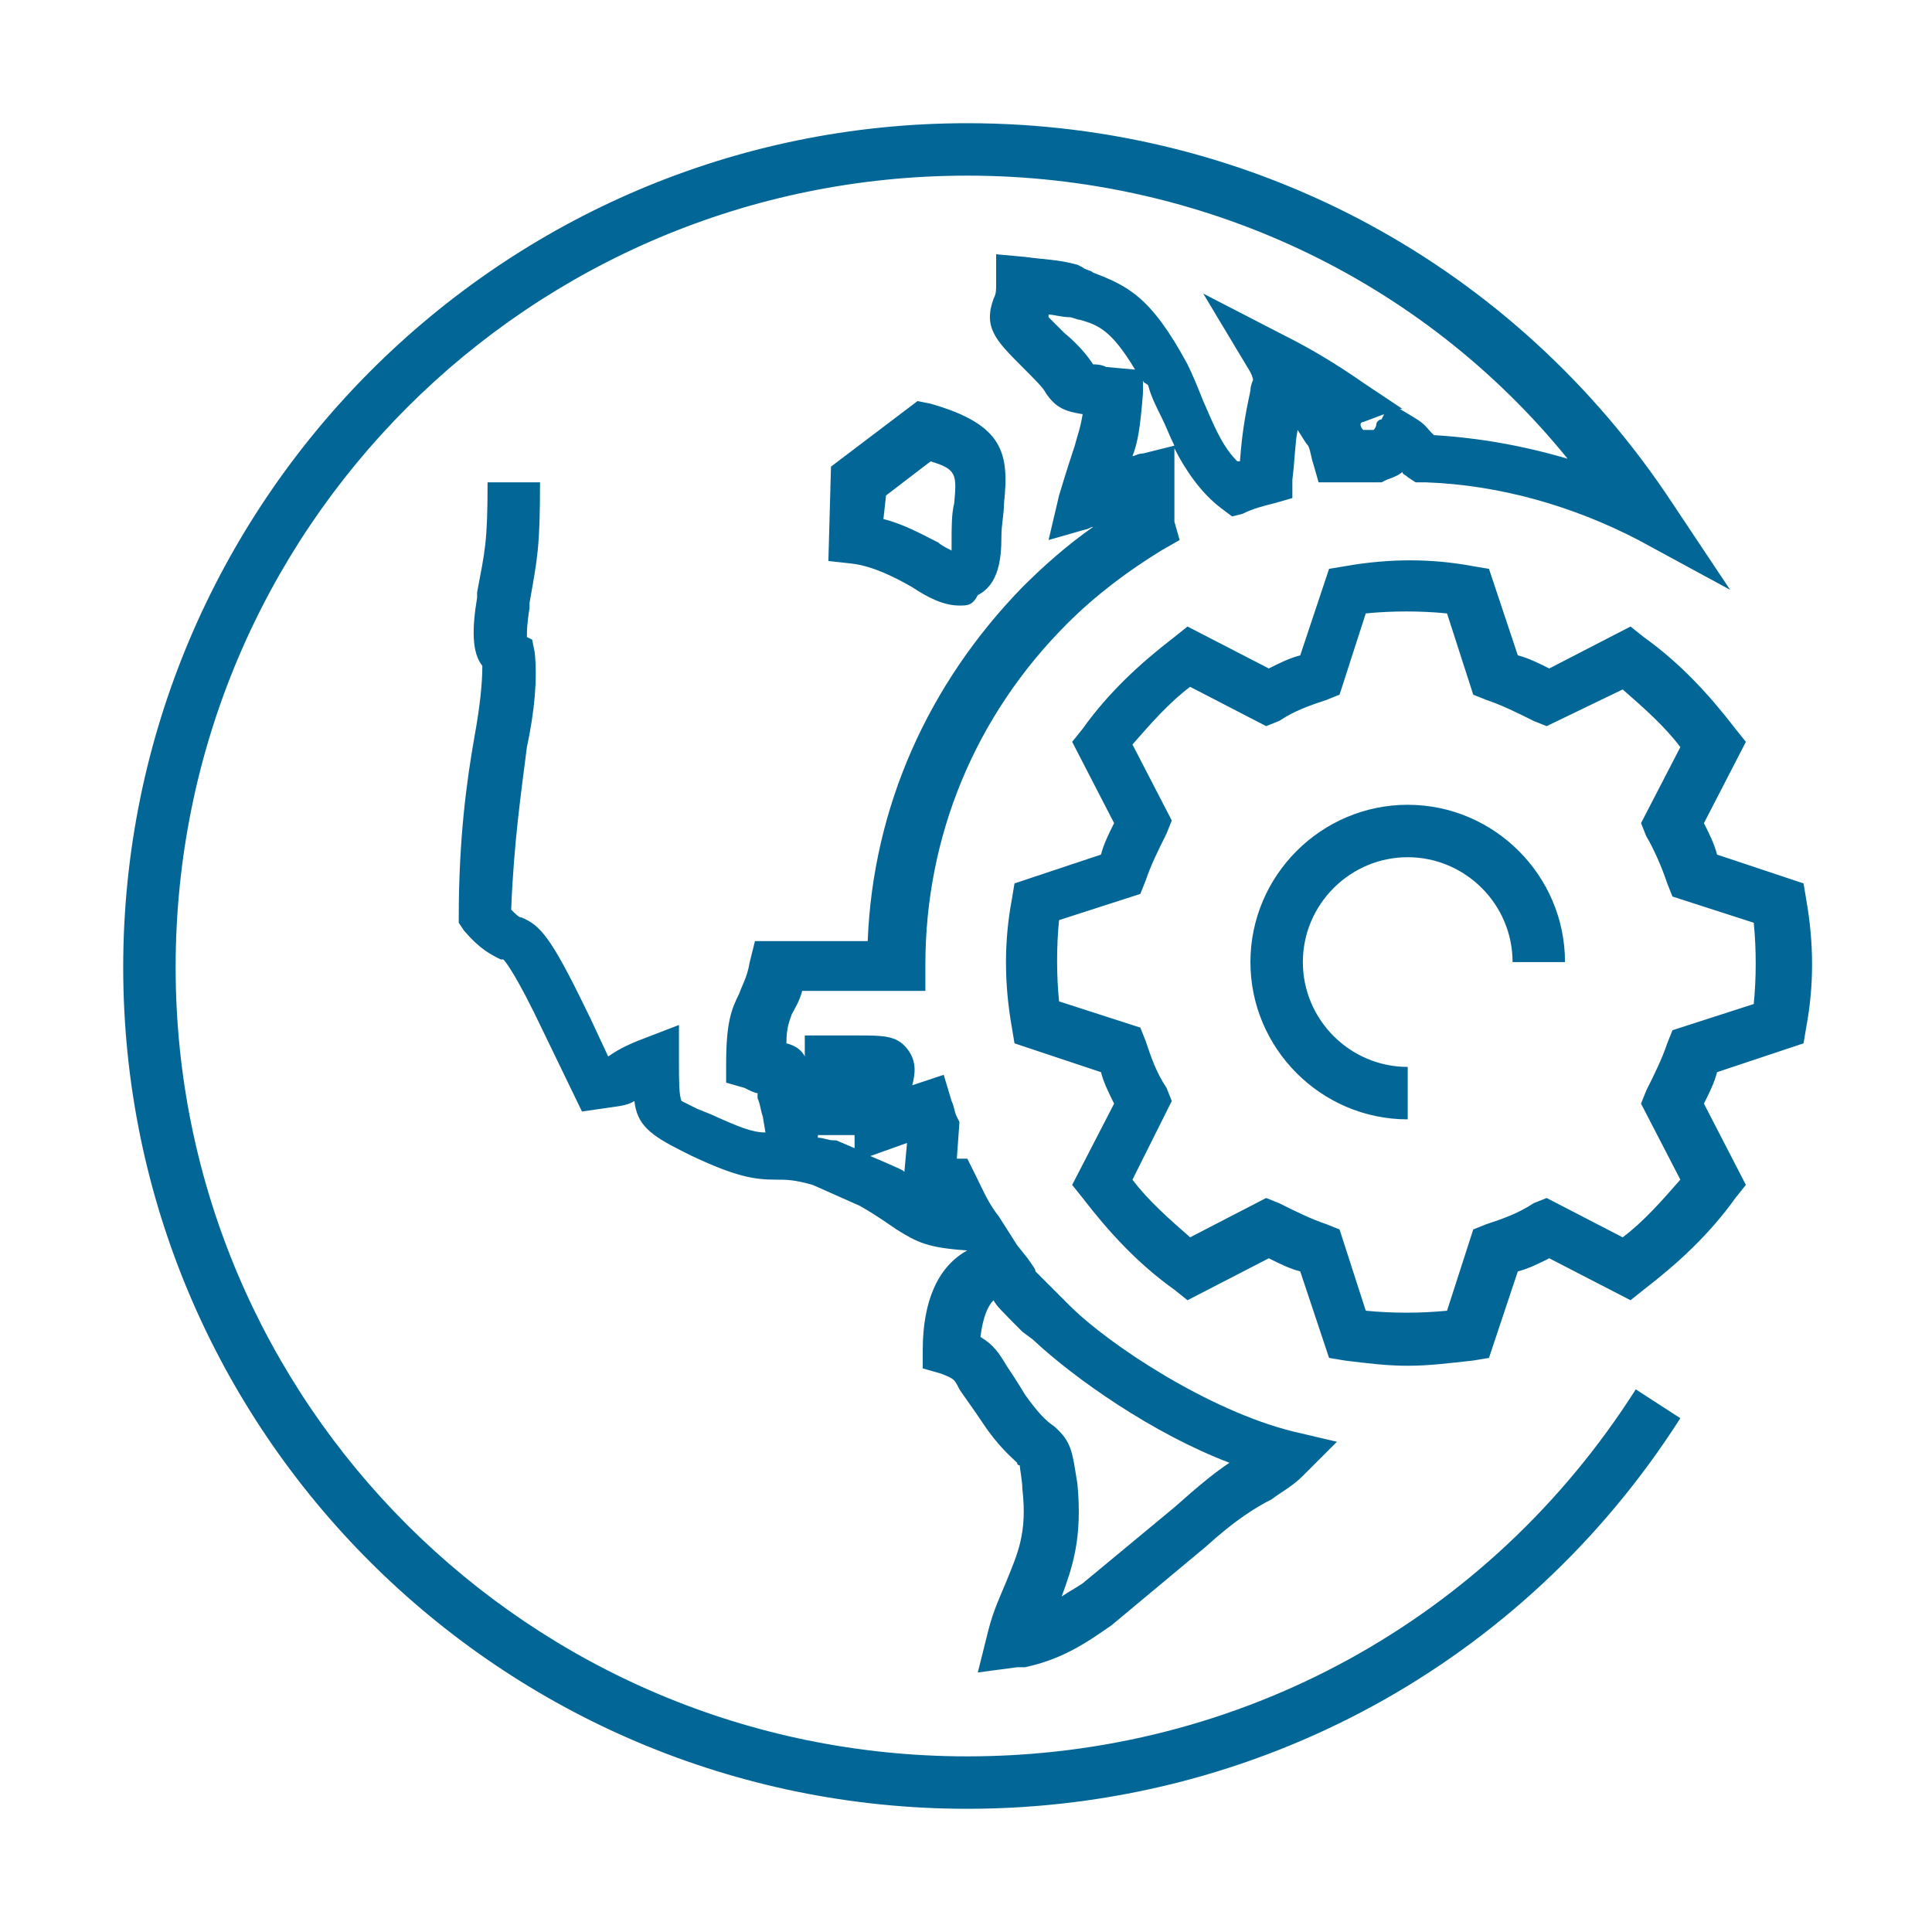 <?xml version="1.0" encoding="utf-8"?>
<!-- Generator: Adobe Illustrator 24.3.0, SVG Export Plug-In . SVG Version: 6.00 Build 0)  -->
<svg version="1.1" id="Layer_1" xmlns="http://www.w3.org/2000/svg" xmlns:xlink="http://www.w3.org/1999/xlink" x="0px" y="0px"
	 viewBox="0 0 73.7 73.7" style="enable-background:new 0 0 73.7 73.7;" xml:space="preserve">
<style type="text/css">
	.st0{fill:#026697;}
</style>
<g id="Web_Development_1_">
	<path class="st0" d="M36.9,69C19.1,69,4.7,54.6,4.7,36.9c0-17.7,14.4-32.2,32.2-32.2c10.9,0,20.9,5.4,26.9,14.5l2.2,3.3l-3.5-1.9
		c-2.5-1.3-5.3-2.1-8.1-2.2l-0.4,0l-0.3-0.2c-0.1-0.1-0.2-0.1-0.2-0.2c-0.1,0.1-0.3,0.2-0.6,0.3l-0.2,0.1h-2.4l-0.2-0.7
		c-0.1-0.3-0.1-0.5-0.2-0.7l0,0c-0.1-0.1-0.2-0.3-0.4-0.6l0,0c-0.1,0.5-0.1,1.1-0.2,1.9l0,0.7l-0.7,0.2c-0.4,0.1-0.8,0.2-1.2,0.4
		L47,19.7l-0.4-0.3c-0.8-0.6-1.4-1.5-1.8-2.3l0,1.8c0,0.5,0,0.8,0,1l0.2,0.7L44.3,21c-1.3,0.8-2.5,1.7-3.6,2.8
		c-3.5,3.5-5.4,8.1-5.4,13l0,1h-4.7c-0.1,0.4-0.3,0.7-0.4,0.9C30.1,39,30,39.2,30,39.8c0.4,0.1,0.6,0.3,0.7,0.5v-0.8h1
		c0.4,0,0.7,0,1,0c1,0,1.5,0,1.9,0.5c0.4,0.5,0.3,1,0.2,1.4c0,0,0,0,0,0L36,41l0.3,1c0.1,0.2,0.1,0.4,0.2,0.6l0.1,0.2l-0.1,1.4h0.4
		l0.3,0.6c0.3,0.6,0.5,1.1,0.9,1.6l0.7,1.1l0,0l0.4,0.5c0.2,0.3,0.3,0.4,0.3,0.5c0.1,0.1,0.1,0.1,1,1l0.3,0.3c1.5,1.5,5.3,4,8.5,4.8
		l1.7,0.4l-1.3,1.3c-0.4,0.4-0.8,0.6-1.2,0.9C47.9,57.5,47.1,58,46,59l-3.6,3c-1,0.7-1.9,1.3-3.3,1.6c-0.1,0-0.2,0-0.3,0l-1.5,0.2
		l0.4-1.6c0.2-0.8,0.5-1.4,0.7-1.9c0.4-1,0.8-1.8,0.6-3.5c0-0.3-0.1-0.8-0.1-0.9c0,0-0.1,0-0.1-0.1c-0.2-0.2-0.7-0.6-1.3-1.5
		c-0.4-0.6-0.7-1-0.9-1.3c-0.2-0.4-0.2-0.4-0.7-0.6l-0.7-0.2l0-0.7c0-1.9,0.6-3.2,1.7-3.8c-1.5-0.1-1.9-0.3-2.7-0.8
		c-0.3-0.2-0.7-0.5-1.4-0.9l-1.8-0.8c-0.7-0.2-1-0.2-1.4-0.2c-0.8,0-1.5-0.1-3.2-0.9l-0.4-0.2c-1.2-0.6-1.7-1-1.8-1.9
		c-0.3,0.2-0.7,0.2-1.3,0.3l-0.7,0.1l-1.5-3.1c-1-2.1-1.4-2.6-1.5-2.7c0,0-0.1,0-0.1,0c-0.4-0.2-0.8-0.4-1.4-1.1l-0.2-0.3V35
		c0-3,0.3-5.2,0.6-6.9c0.2-1.1,0.3-2,0.3-2.7c-0.4-0.5-0.4-1.4-0.2-2.6l0-0.2c0.3-1.6,0.4-1.9,0.4-4.2h2c0,2.5-0.1,2.9-0.4,4.6
		l0,0.2c-0.1,0.6-0.1,0.9-0.1,1.1l0.2,0.1l0.1,0.5c0.1,1,0,2.2-0.3,3.6c-0.2,1.6-0.5,3.6-0.6,6.2c0.2,0.2,0.3,0.3,0.4,0.3
		c0.7,0.3,1.1,0.7,2.5,3.6l0.1,0.2l0.7,1.5c0.3-0.2,0.6-0.4,1.4-0.7l1.3-0.5l0,1.4c0,0.7,0,1.3,0.1,1.5c0,0,0.4,0.2,0.6,0.3l0.5,0.2
		c1.1,0.5,1.6,0.7,2.1,0.7l-0.1-0.6c-0.1-0.3-0.1-0.5-0.2-0.7c0-0.1,0-0.2,0-0.2c-0.1,0-0.3-0.1-0.5-0.2l-0.7-0.2l0-0.7
		c0-1.6,0.2-2.1,0.5-2.7c0.1-0.3,0.3-0.6,0.4-1.2l0.2-0.8h4.3c0.2-5.1,2.3-9.8,5.9-13.5c0.8-0.8,1.7-1.6,2.7-2.3
		c-0.1,0-0.2,0.1-0.3,0.1L40,20.6l0.4-1.7c0.3-1,0.5-1.6,0.6-1.9c0.1-0.4,0.2-0.6,0.3-1.2c-0.6-0.1-1-0.2-1.4-0.8
		c-0.1-0.2-0.4-0.5-0.9-1c-1-1-1.5-1.5-1.1-2.6c0.1-0.2,0.1-0.3,0.1-0.6l0-1.1l1.1,0.1c0.7,0.1,1.3,0.1,2,0.3l0.2,0.1
		c0.1,0.1,0.3,0.1,0.4,0.2c1.3,0.5,2.2,0.9,3.6,3.5c0.2,0.4,0.4,0.9,0.6,1.4c0.4,0.9,0.7,1.7,1.3,2.3c0,0,0.1,0,0.1,0
		c0.1-1.4,0.3-2.2,0.4-2.7c0-0.2,0.1-0.4,0.1-0.4c0,0,0-0.1-0.1-0.3l-1.8-3l3.1,1.6c1,0.5,2,1.1,3,1.8l1.5,1l-0.1,0l0.5,0.3
		c0.5,0.3,0.5,0.4,0.7,0.6c0,0,0.1,0.1,0.1,0.1c1.7,0.1,3.4,0.4,5.1,0.9C54.2,10.6,45.8,6.7,36.9,6.7C20.2,6.7,6.7,20.2,6.7,36.9
		C6.7,53.5,20.2,67,36.9,67c10.4,0,19.9-5.2,25.5-14l1.7,1.1C58.1,63.5,47.9,69,36.9,69z M37.4,51c0.5,0.3,0.7,0.6,1,1.1
		c0.2,0.3,0.4,0.6,0.7,1.1c0.5,0.7,0.8,1,1.1,1.2c0.7,0.6,0.7,1,0.9,2.2c0.2,2.1-0.2,3.2-0.6,4.3c0.3-0.2,0.5-0.3,0.8-0.5l3.5-2.9
		c0.9-0.8,1.5-1.3,2.1-1.7c-2.9-1.1-5.9-3.2-7.5-4.7L39,50.8c-0.8-0.8-1-1-1.1-1.2C37.7,49.8,37.5,50.2,37.4,51z M33.2,44.1l0.7,0.3
		c0.2,0.1,0.5,0.2,0.6,0.3l0.1-1.1L33.2,44.1z M31.2,43.4c0.2,0,0.4,0.1,0.6,0.1l0.1,0l0.7,0.3l0-0.5H31.2z M43.6,14.5l0,0.5
		c-0.1,1.3-0.2,1.9-0.4,2.4c0.1,0,0.2-0.1,0.4-0.1l1.2-0.3c-0.2-0.4-0.3-0.7-0.5-1.1c-0.2-0.4-0.4-0.8-0.5-1.2
		C43.7,14.6,43.6,14.6,43.6,14.5z M52,16.4h0.4c0,0,0.1-0.1,0.1-0.2c0-0.1,0.1-0.2,0.2-0.2l0.1-0.2L52,16.1c0,0-0.1,0-0.1,0.1
		C51.9,16.2,51.9,16.3,52,16.4z M41.7,13.9c0.1,0,0.3,0,0.5,0.1l1.1,0.1c-0.9-1.5-1.4-1.7-2.1-1.9c-0.1,0-0.3-0.1-0.4-0.1
		c-0.3,0-0.6-0.1-0.8-0.1c0,0,0,0.1,0,0.1c0.1,0.1,0.3,0.3,0.6,0.6C41.2,13.2,41.5,13.6,41.7,13.9C41.7,13.8,41.7,13.8,41.7,13.9z
		 M53.7,52.1c-0.8,0-1.6-0.1-2.4-0.2l-0.6-0.1l-1.1-3.3c-0.4-0.1-0.8-0.3-1.2-0.5l-3.1,1.6l-0.5-0.4c-1.4-1-2.5-2.2-3.5-3.5
		l-0.4-0.5l1.6-3.1c-0.2-0.4-0.4-0.8-0.5-1.2l-3.3-1.1l-0.1-0.6c-0.3-1.7-0.3-3.3,0-4.9l0.1-0.6l3.3-1.1c0.1-0.4,0.3-0.8,0.5-1.2
		l-1.6-3.1l0.4-0.5c1-1.4,2.2-2.5,3.5-3.5l0.5-0.4l3.1,1.6c0.4-0.2,0.8-0.4,1.2-0.5l1.1-3.3l0.6-0.1c1.7-0.3,3.3-0.3,4.9,0l0.6,0.1
		l1.1,3.3c0.4,0.1,0.8,0.3,1.2,0.5l3.1-1.6l0.5,0.4c1.4,1,2.5,2.2,3.5,3.5l0.4,0.5l-1.6,3.1c0.2,0.4,0.4,0.8,0.5,1.2l3.3,1.1
		l0.1,0.6c0.3,1.7,0.3,3.3,0,4.9l-0.1,0.6l-3.3,1.1c-0.1,0.4-0.3,0.8-0.5,1.2l1.6,3.1l-0.4,0.5c-1,1.4-2.2,2.5-3.5,3.5l-0.5,0.4
		L59.1,48c-0.4,0.2-0.8,0.4-1.2,0.5l-1.1,3.3l-0.6,0.1C55.3,52,54.5,52.1,53.7,52.1z M52.1,50c1,0.1,2.1,0.1,3.1,0l1-3.1l0.5-0.2
		c0.6-0.2,1.2-0.4,1.8-0.8l0.5-0.2l2.9,1.5c0.8-0.6,1.5-1.4,2.2-2.2l-1.5-2.9l0.2-0.5c0.3-0.6,0.6-1.2,0.8-1.8l0.2-0.5l3.1-1
		c0.1-1,0.1-2.1,0-3.1l-3.1-1l-0.2-0.5c-0.2-0.6-0.5-1.3-0.8-1.8l-0.2-0.5l1.5-2.9c-0.6-0.8-1.4-1.5-2.2-2.2L59,27.7l-0.5-0.2
		c-0.6-0.3-1.2-0.6-1.8-0.8l-0.5-0.2l-1-3.1c-1-0.1-2.1-0.1-3.1,0l-1,3.1l-0.5,0.2c-0.6,0.2-1.2,0.4-1.8,0.8l-0.5,0.2l-2.9-1.5
		c-0.8,0.6-1.5,1.4-2.2,2.2l1.5,2.9l-0.2,0.5c-0.3,0.6-0.6,1.2-0.8,1.8l-0.2,0.5l-3.1,1c-0.1,1-0.1,2.1,0,3.1l3.1,1l0.2,0.5
		c0.2,0.6,0.4,1.2,0.8,1.8l0.2,0.5L43.2,45c0.6,0.8,1.4,1.5,2.2,2.2l2.9-1.5l0.5,0.2c0.6,0.3,1.2,0.6,1.8,0.8l0.5,0.2L52.1,50z
		 M53.7,42.7c-3.3,0-6-2.7-6-6c0-3.3,2.7-6,6-6c3.3,0,6,2.7,6,6h-2c0-2.2-1.8-4-4-4c-2.2,0-4,1.8-4,4c0,2.2,1.8,4,4,4V42.7z
		 M36.6,23.1c-0.6,0-1.2-0.3-1.8-0.7c-0.7-0.4-1.5-0.8-2.3-0.9l-0.9-0.1l0.1-3.6l3.3-2.5l0.5,0.1c2.8,0.8,3,1.9,2.8,3.8
		c0,0.4-0.1,0.8-0.1,1.3c0,0.8-0.1,1.8-0.9,2.2C37.1,23.1,36.9,23.1,36.6,23.1z M33.7,19.8c0.8,0.2,1.5,0.6,2.1,0.9
		c0.1,0.1,0.3,0.2,0.5,0.3c0-0.1,0-0.2,0-0.3c0-0.6,0-1.1,0.1-1.5c0.1-1.1,0.1-1.3-0.9-1.6l-1.7,1.3L33.7,19.8z"/>
</g>
</svg>
